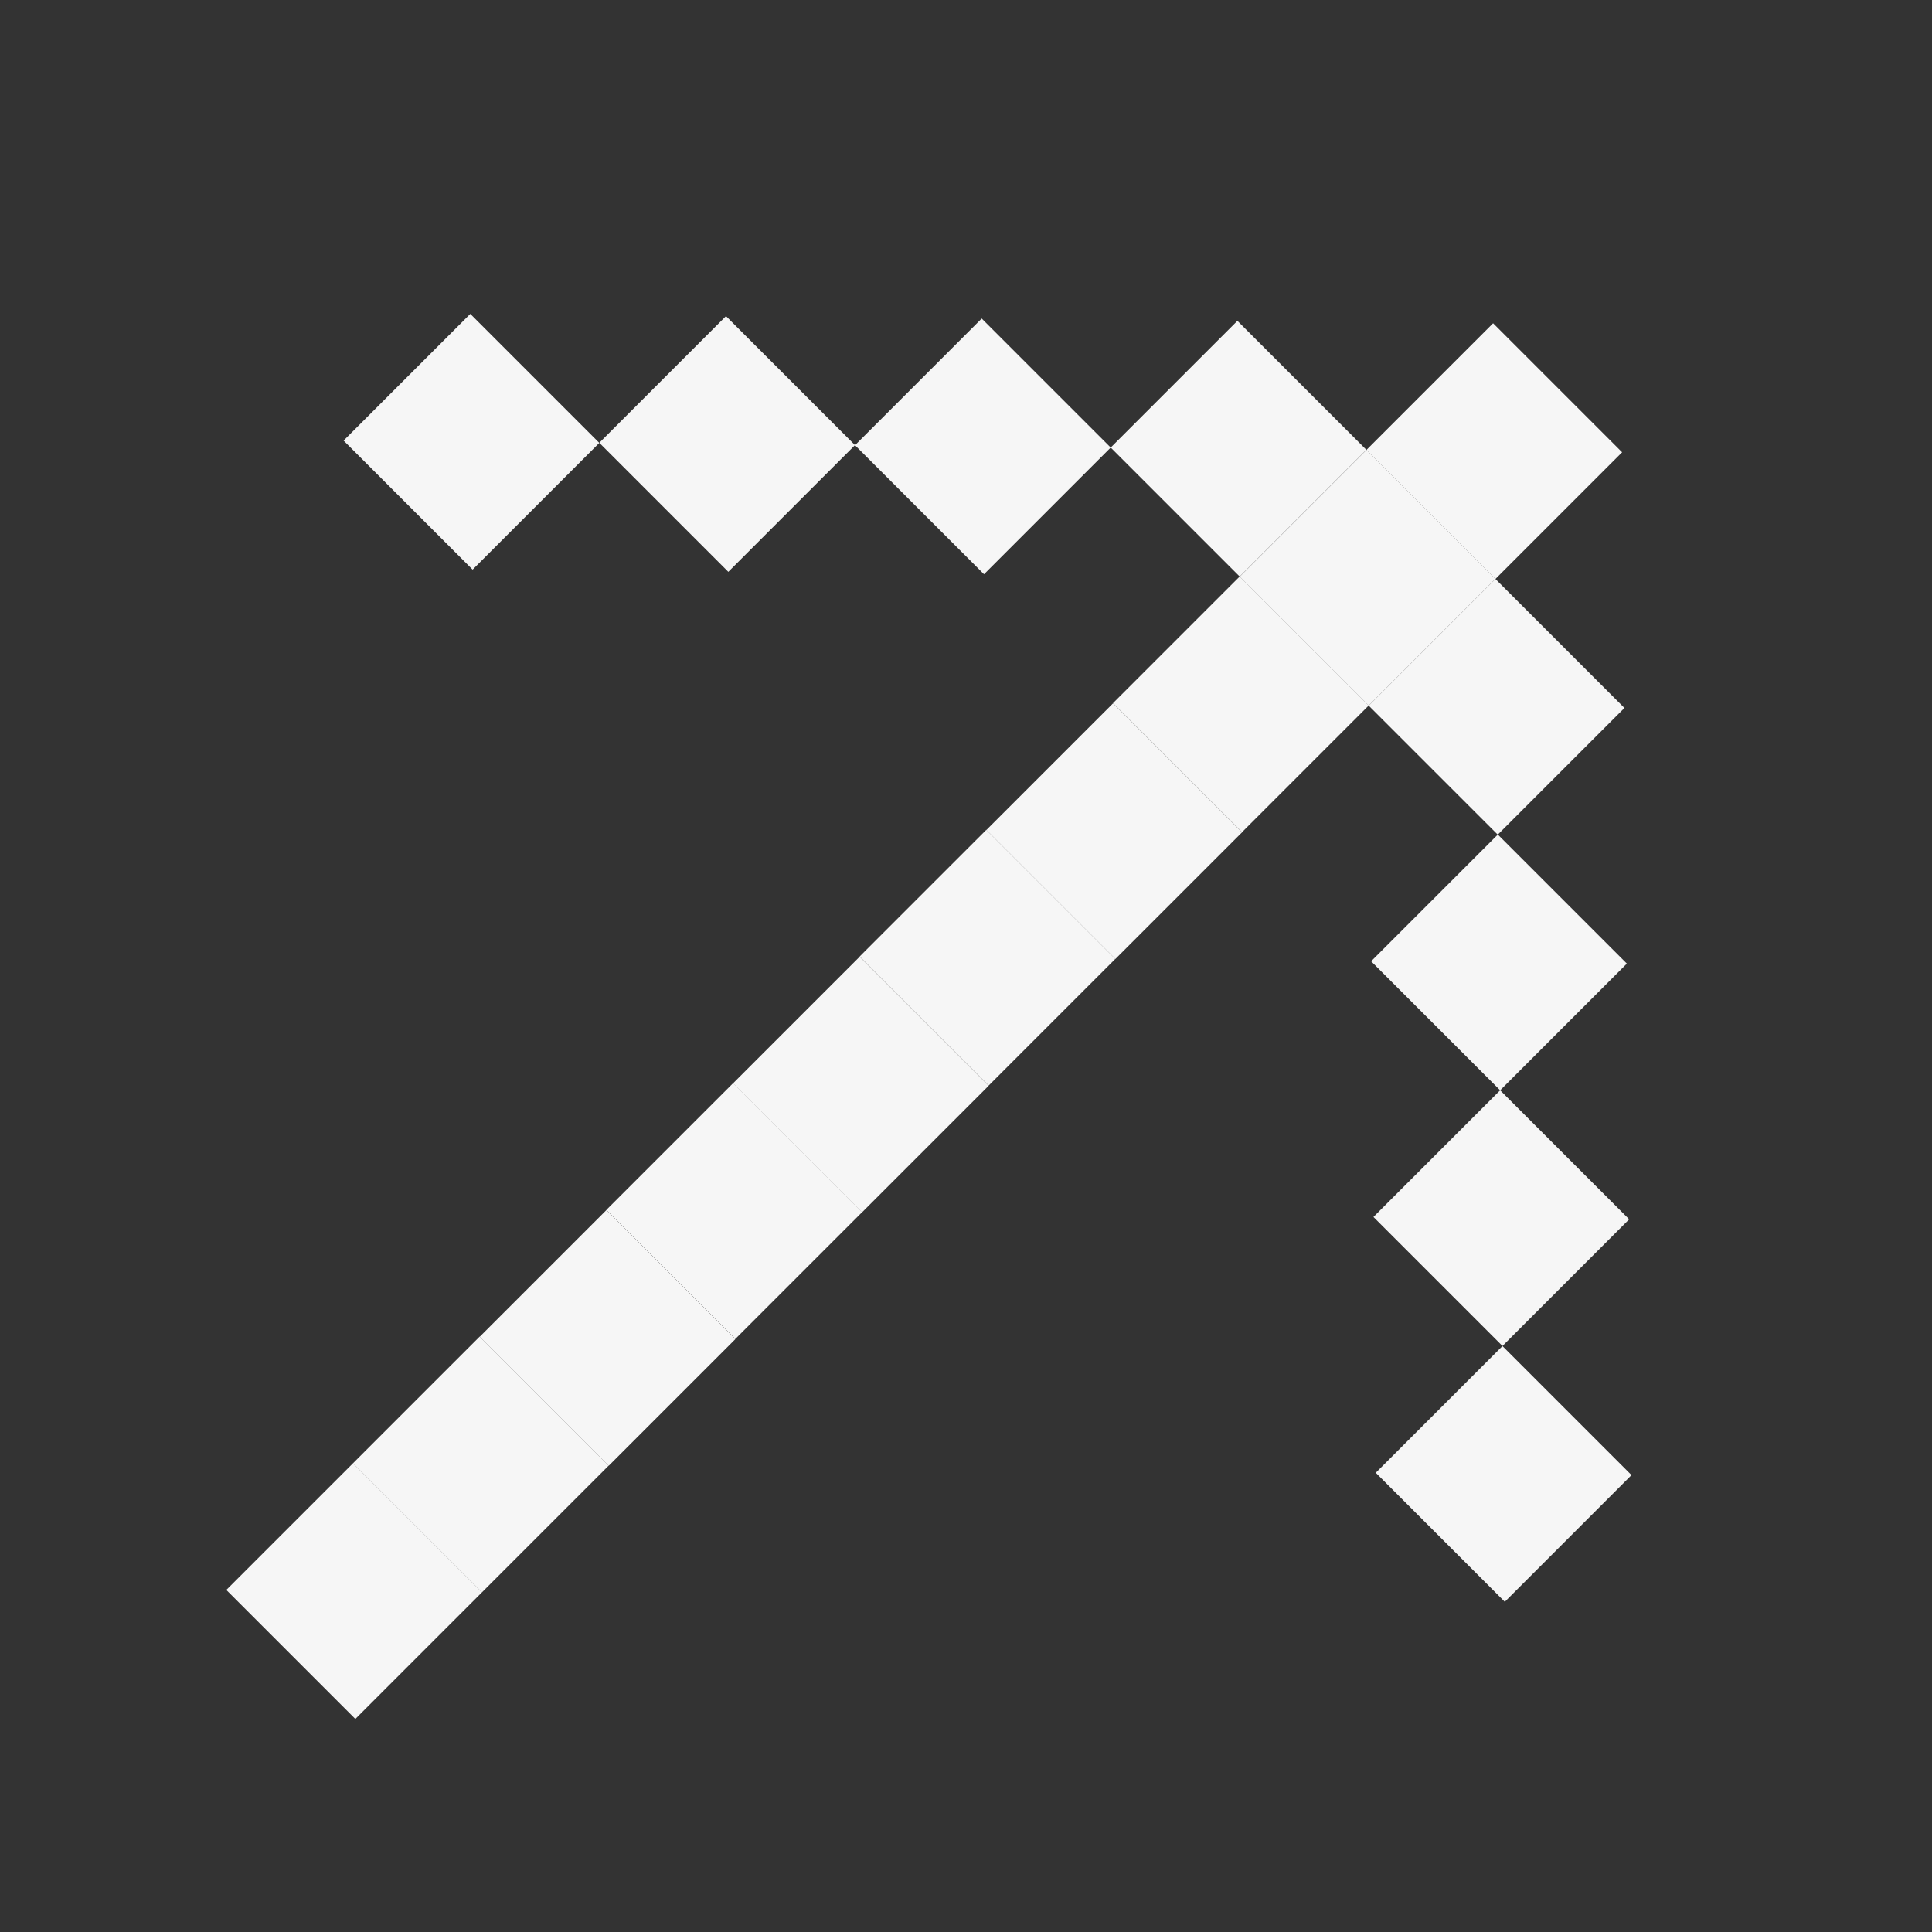 <svg width="20" height="20" viewBox="0 0 20 20" fill="none" xmlns="http://www.w3.org/2000/svg">
<rect x="0" y="0" width="20" height="20" fill="#333333" stroke="none"/>
<g opacity="1">
<rect width="1.889" height="1.855" transform="matrix(0.707 0.707 0.707 -0.707 3.557 4.561)" fill="#F6F6F6"/>
<rect width="1.889" height="1.855" transform="matrix(0.707 0.707 0.707 -0.707 6.204 4.584)" fill="#F6F6F6"/>
<rect width="1.889" height="1.855" transform="matrix(0.707 0.707 0.707 -0.707 8.851 4.609)" fill="#F6F6F6"/>
<rect width="1.889" height="1.855" transform="matrix(0.707 0.707 0.707 -0.707 11.498 4.633)" fill="#F6F6F6"/>
<rect width="1.889" height="1.855" transform="matrix(0.707 0.707 0.707 -0.707 14.145 4.658)" fill="#F6F6F6"/>
<rect width="1.889" height="1.855" transform="matrix(0.707 0.707 0.707 -0.707 12.834 5.969)" fill="#F6F6F6"/>
<rect width="1.889" height="1.855" transform="matrix(0.707 0.707 0.707 -0.707 11.522 7.279)" fill="#F6F6F6"/>
<rect width="1.889" height="1.855" transform="matrix(0.707 0.707 0.707 -0.707 10.211 8.592)" fill="#F6F6F6"/>
<rect width="1.889" height="1.855" transform="matrix(0.707 0.707 0.707 -0.707 8.899 9.902)" fill="#F6F6F6"/>
<rect width="1.889" height="1.855" transform="matrix(0.707 0.707 0.707 -0.707 7.588 11.215)" fill="#F6F6F6"/>
<rect width="1.889" height="1.855" transform="matrix(0.707 0.707 0.707 -0.707 6.277 12.525)" fill="#F6F6F6"/>
<rect width="1.889" height="1.855" transform="matrix(0.707 0.707 0.707 -0.707 4.966 13.838)" fill="#F6F6F6"/>
<rect width="1.889" height="1.855" transform="matrix(0.707 0.707 0.707 -0.707 3.654 15.148)" fill="#F6F6F6"/>
<rect width="1.889" height="1.855" transform="matrix(0.707 0.707 0.707 -0.707 2.343 16.459)" fill="#F6F6F6"/>
<rect width="1.889" height="1.855" transform="matrix(0.707 0.707 0.707 -0.707 14.169 7.305)" fill="#F6F6F6"/>
<rect width="1.889" height="1.855" transform="matrix(0.707 0.707 0.707 -0.707 14.194 9.951)" fill="#F6F6F6"/>
<rect width="1.889" height="1.855" transform="matrix(0.707 0.707 0.707 -0.707 14.218 12.598)" fill="#F6F6F6"/>
<rect width="1.889" height="1.855" transform="matrix(0.707 0.707 0.707 -0.707 14.242 15.246)" fill="#F6F6F6"/>
</g>
</svg>
